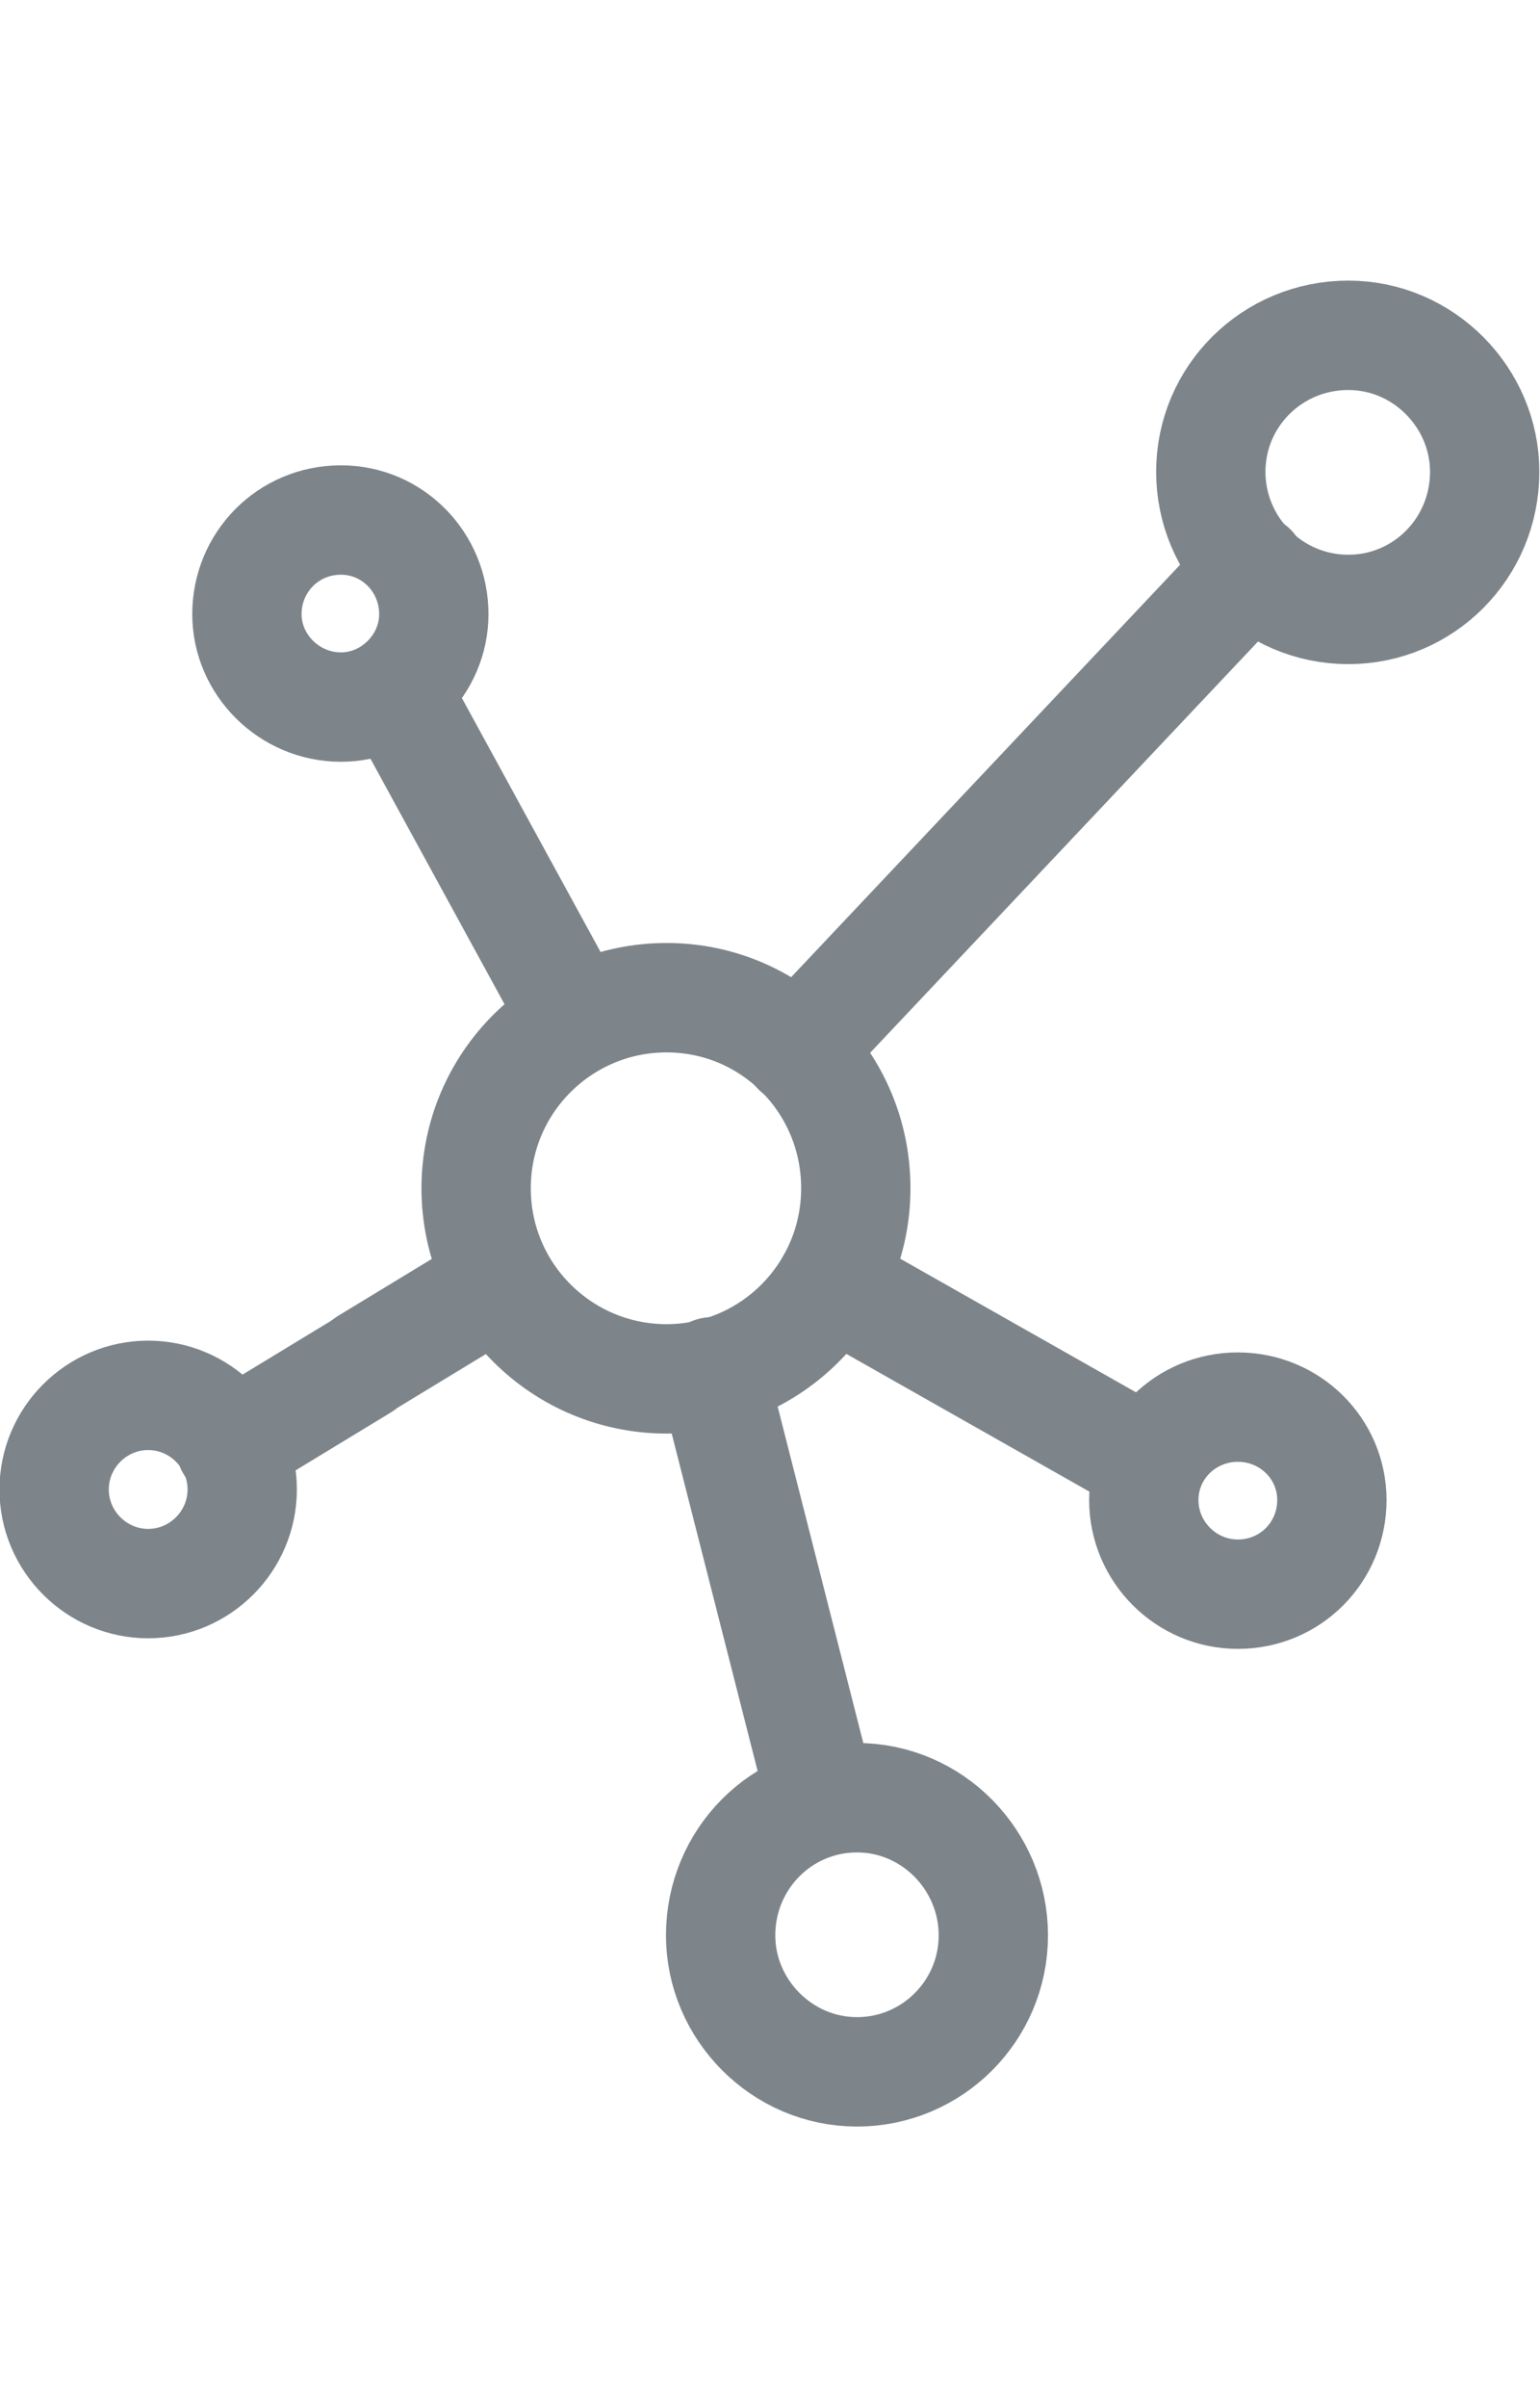 <?xml version="1.0" encoding="UTF-8"?>
<!DOCTYPE svg PUBLIC "-//W3C//DTD SVG 1.1//EN" "http://www.w3.org/Graphics/SVG/1.1/DTD/svg11.dtd">
<!-- Creator: CorelDRAW -->
<svg xmlns="http://www.w3.org/2000/svg" xml:space="preserve" width="7.18mm" height="11.213mm" version="1.1" shape-rendering="geometricPrecision" text-rendering="geometricPrecision" image-rendering="optimizeQuality" fill-rule="evenodd" clip-rule="evenodd"
viewBox="0 0 13.1 20.46"
 xmlns:xlink="http://www.w3.org/1999/xlink"
 xmlns:xodm="http://www.corel.com/coreldraw/odm/2003">
 <g id="Layer_x0020_1">
  <g id="_2183116709184">
   <path fill="none" fill-rule="nonzero" stroke="#7D858B" stroke-width="0.93" stroke-linecap="round" stroke-linejoin="round" stroke-miterlimit="10" d="M12.63 4.01c0,0.65 -0.52,1.17 -1.16,1.17 -0.65,0 -1.17,-0.53 -1.17,-1.17 0,-0.64 0.52,-1.16 1.17,-1.16 0.64,0 1.16,0.53 1.16,1.16z"/>
   <path fill="none" fill-rule="nonzero" stroke="#7D858B" stroke-width="0.93" stroke-linecap="round" stroke-linejoin="round" stroke-miterlimit="10" d="M8.45 16.45c0,0.64 -0.52,1.16 -1.16,1.16 -0.64,0 -1.16,-0.53 -1.16,-1.16 0,-0.65 0.52,-1.17 1.16,-1.17 0.64,0 1.16,0.53 1.16,1.17z"/>
   <line fill="none" fill-rule="nonzero" stroke="#7D858B" stroke-width="0.93" stroke-linecap="round" stroke-linejoin="round" stroke-miterlimit="10" x1="6.78" y1="8.93" x2="10.65" y2= "4.83" />
   <line fill="none" fill-rule="nonzero" stroke="#7D858B" stroke-width="0.93" stroke-linecap="round" stroke-linejoin="round" stroke-miterlimit="10" x1="6.06" y1="11.66" x2="6.99" y2= "15.31" />
   <path fill="none" fill-rule="nonzero" stroke="#7D858B" stroke-width="0.93" stroke-linecap="round" stroke-linejoin="round" stroke-miterlimit="10" d="M11.33 12.75c0,0.44 -0.35,0.8 -0.8,0.8 -0.44,0 -0.8,-0.36 -0.8,-0.8 0,-0.44 0.36,-0.79 0.8,-0.79 0.44,0 0.8,0.35 0.8,0.79z"/>
   <path fill="none" fill-rule="nonzero" stroke="#7D858B" stroke-width="0.93" stroke-linecap="round" stroke-linejoin="round" stroke-miterlimit="10" d="M2.06 12.66c0,0.44 -0.36,0.8 -0.8,0.8 -0.44,0 -0.8,-0.36 -0.8,-0.8 0,-0.44 0.36,-0.8 0.8,-0.8 0.44,0 0.8,0.36 0.8,0.8z"/>
   <path fill="none" fill-rule="nonzero" stroke="#7D858B" stroke-width="0.93" stroke-linecap="round" stroke-linejoin="round" stroke-miterlimit="10" d="M3.69 5.22c0,0.43 -0.36,0.79 -0.79,0.79 -0.44,0 -0.8,-0.36 -0.8,-0.79 0,-0.44 0.35,-0.8 0.8,-0.8 0.44,0 0.79,0.36 0.79,0.8z"/>
   <line fill="none" fill-rule="nonzero" stroke="#7D858B" stroke-width="0.93" stroke-linecap="round" stroke-linejoin="round" stroke-miterlimit="10" x1="3.43" y1="5.99" x2="4.72" y2= "8.35" />
   <line fill="none" fill-rule="nonzero" stroke="#7D858B" stroke-width="0.93" stroke-linecap="round" stroke-linejoin="round" stroke-miterlimit="10" x1="9.56" y1="12.31" x2="7.07" y2= "10.9" />
   <line fill="none" fill-rule="nonzero" stroke="#7D858B" stroke-width="0.93" stroke-linecap="round" stroke-linejoin="round" stroke-miterlimit="10" x1="1.96" y1="12.29" x2="3.08" y2= "11.61" />
   <line fill="none" fill-rule="nonzero" stroke="#7D858B" stroke-width="0.93" stroke-linecap="round" stroke-linejoin="round" stroke-miterlimit="10" x1="3.12" y1="11.58" x2="4.24" y2= "10.9" />
   <path fill="none" fill-rule="nonzero" stroke="#7D858B" stroke-width="0.93" stroke-linecap="round" stroke-linejoin="round" stroke-miterlimit="10" d="M7.28 10.1c0,0.9 -0.73,1.62 -1.61,1.62 -0.89,0 -1.62,-0.72 -1.62,-1.62 0,-0.9 0.73,-1.62 1.62,-1.62 0.89,0 1.61,0.72 1.61,1.62z"/>
  </g>
  <rect fill="none" x="2.66" y="-0" width="5.9" height="20.46"/>
 </g>
</svg>
